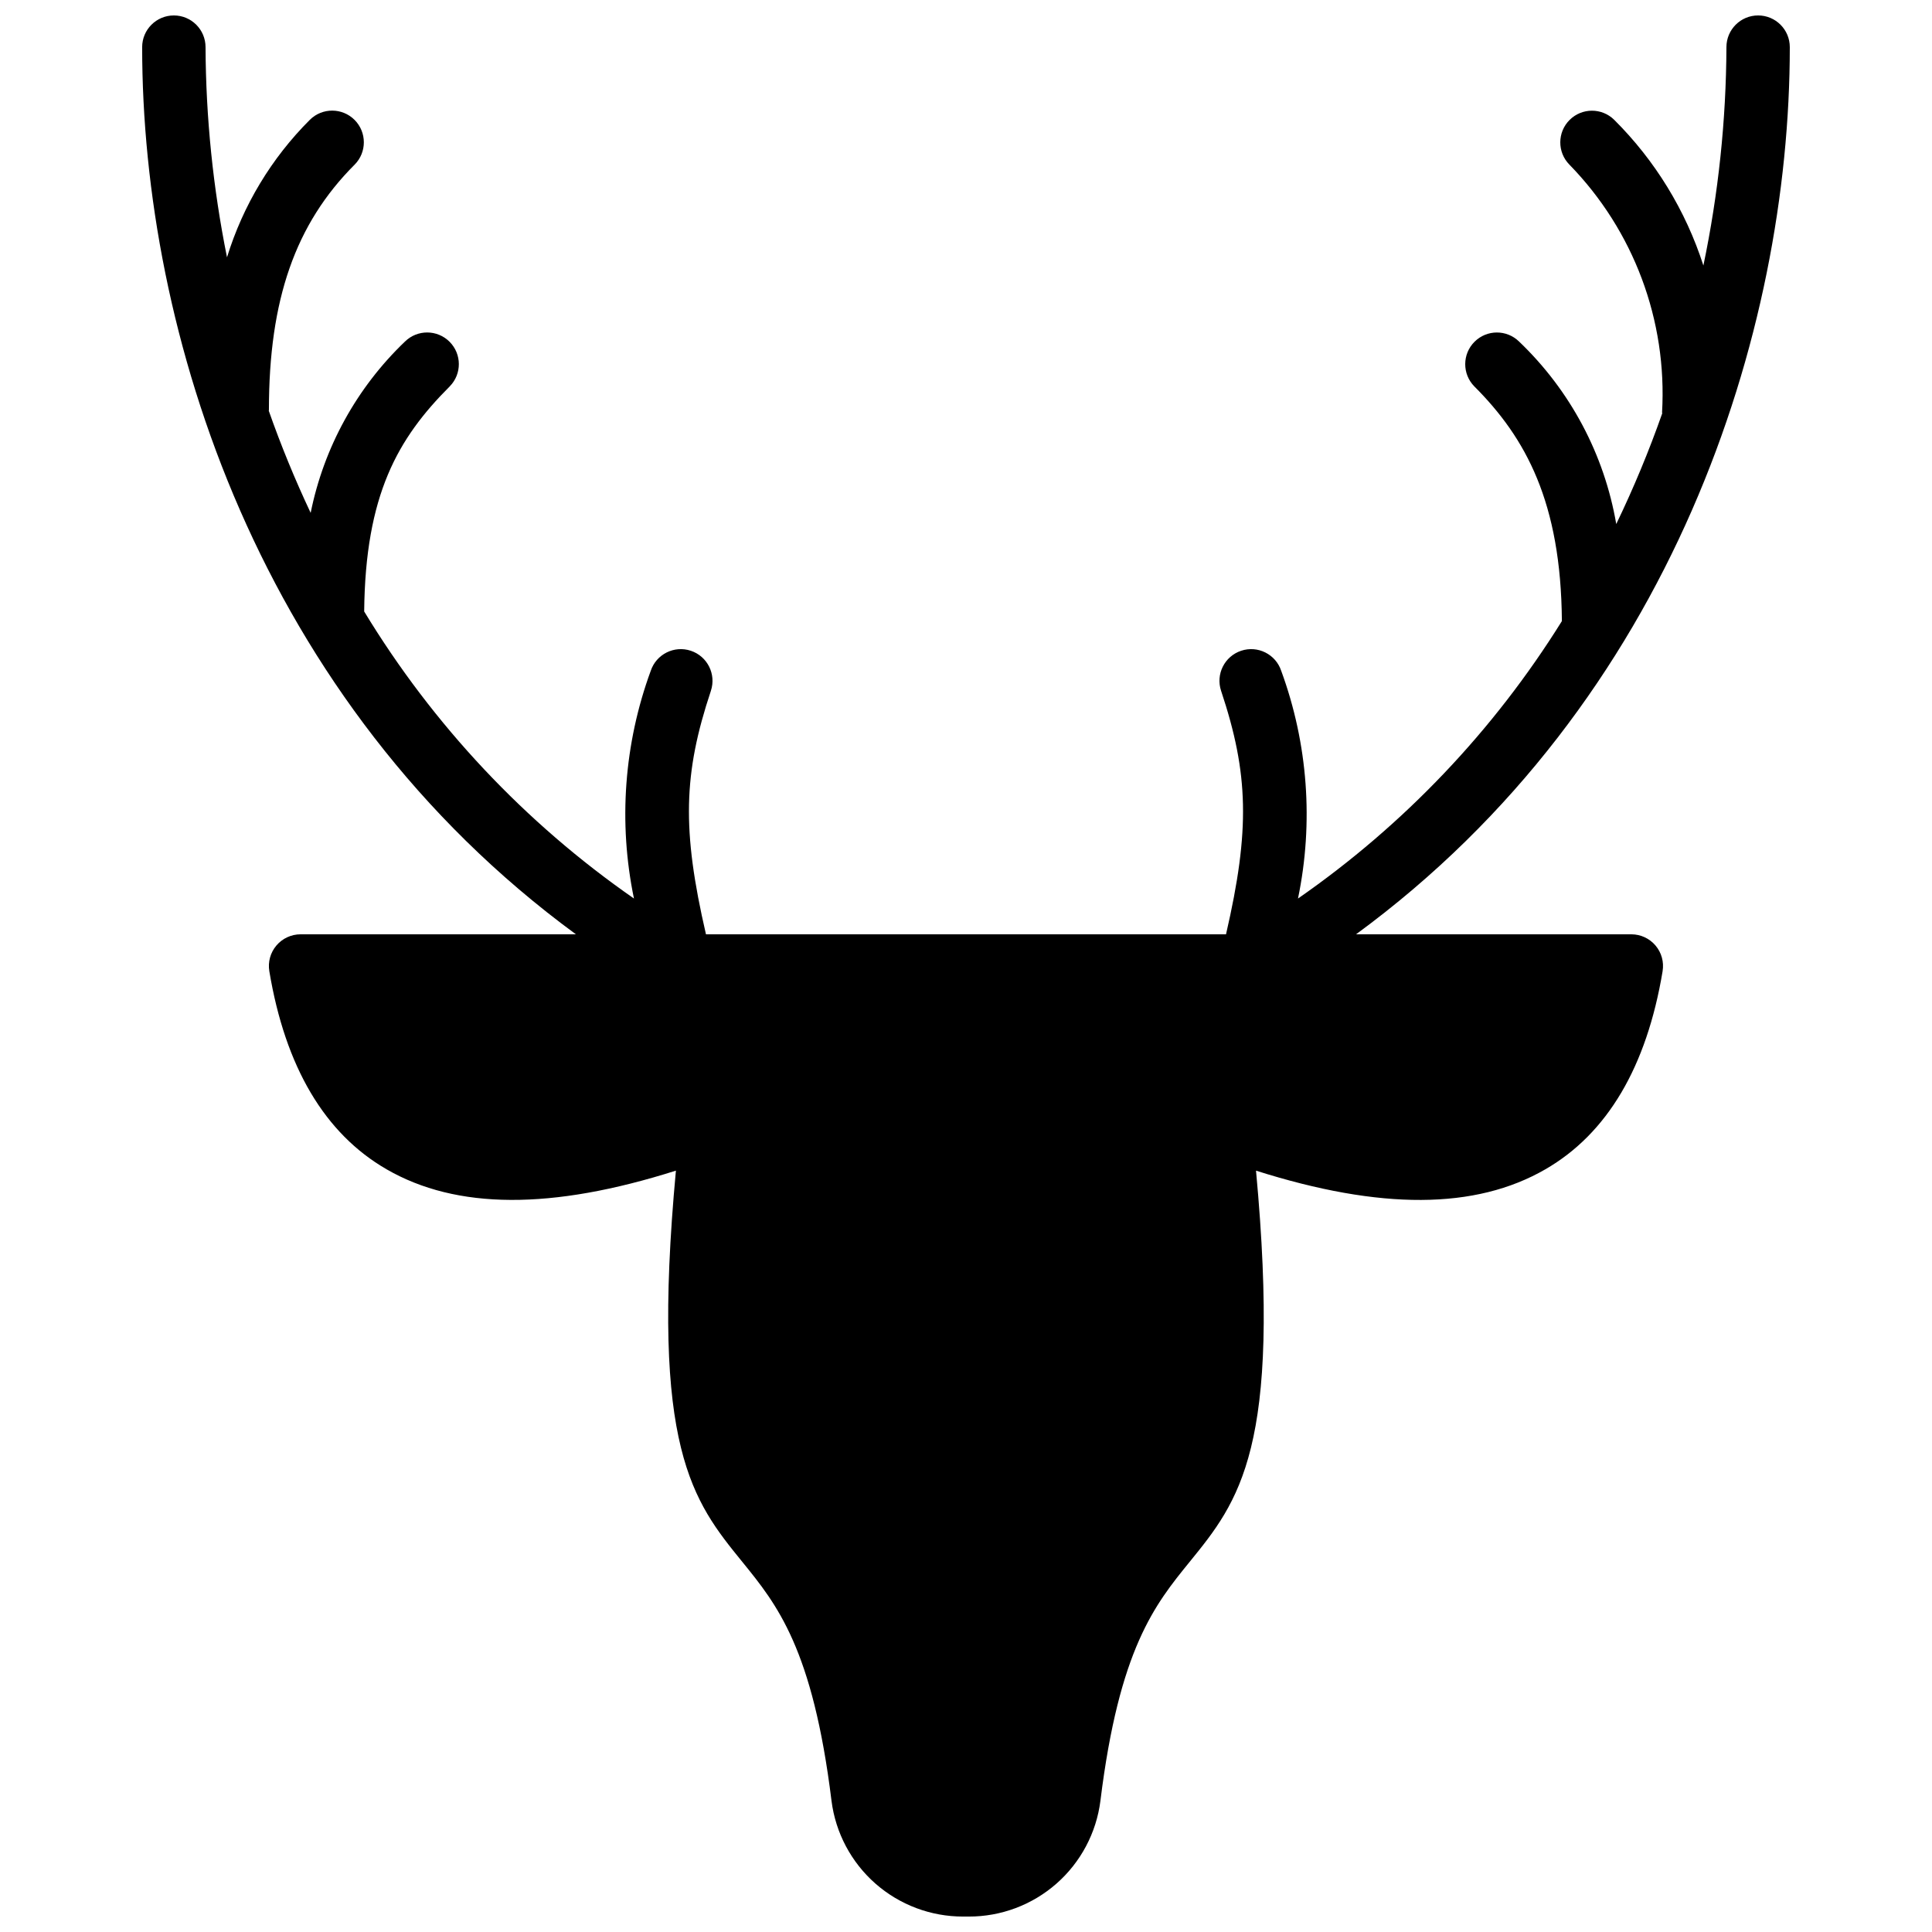 <?xml version="1.0" encoding="UTF-8"?>
<!-- Uploaded to: SVG Repo, www.svgrepo.com, Generator: SVG Repo Mixer Tools -->
<svg width="800px" height="800px" version="1.1" viewBox="144 144 512 512" xmlns="http://www.w3.org/2000/svg">
 <defs>
  <clipPath id="a">
   <path d="m181 148.09h438v503.81h-438z"/>
  </clipPath>
 </defs>
 <g clip-path="url(#a)">
  <path d="m576.33 391.6h-72.965c84.105-61.656 114.95-159.66 114.95-235.11 0-4.641-3.762-8.398-8.398-8.398s-8.395 3.758-8.395 8.398c-0.082 19.445-2.129 38.84-6.106 57.875-4.684-14.578-12.789-27.824-23.645-38.621-3.289-3.231-8.562-3.207-11.82 0.051s-3.281 8.535-0.055 11.82c17.055 17.477 25.973 41.32 24.566 65.699 0 0.078 0.043 0.145 0.047 0.227-3.512 9.996-7.582 19.793-12.188 29.336-3.168-18.465-12.195-35.418-25.742-48.355-3.289-3.231-8.562-3.207-11.82 0.051-3.258 3.258-3.281 8.535-0.055 11.82 13.629 13.629 22.98 30.684 23.211 62.195h0.004c-18.066 29.016-41.863 54.035-69.938 73.531 4.176-20.137 2.633-41.043-4.449-60.352-1.465-4.398-6.223-6.777-10.621-5.309-4.402 1.469-6.777 6.223-5.309 10.621 7.312 21.941 7.703 36.824 1.305 64.52h-137.82c-6.402-27.695-6.012-42.578 1.305-64.52h-0.004c1.465-4.398-0.91-9.152-5.312-10.621-4.398-1.469-9.152 0.91-10.621 5.309-7.082 19.309-8.625 40.215-4.449 60.352-28.895-20.074-53.25-45.992-71.496-76.074 0.301-30.918 8.887-45.863 22.676-59.648l-0.004-0.004c3.238-3.285 3.215-8.566-0.043-11.824-3.262-3.262-8.543-3.285-11.828-0.047-12.773 12.219-21.496 28.059-24.984 45.391-4.16-8.824-7.867-17.855-11.102-27.055 0-0.07 0.039-0.129 0.039-0.199 0-29.262 7.012-49.324 22.73-65.043 3.25-3.281 3.234-8.574-0.031-11.844-3.266-3.266-8.559-3.281-11.844-0.027-10.188 10.172-17.727 22.688-21.961 36.445-3.699-18.336-5.602-36.992-5.688-55.699 0-4.641-3.762-8.398-8.398-8.398s-8.398 3.758-8.398 8.398c0 75.453 30.848 173.45 114.95 235.11h-72.969c-2.469 0-4.812 1.086-6.406 2.969-1.598 1.883-2.281 4.375-1.875 6.809 4.227 25.375 14.684 43.039 31.074 52.496 18.523 10.691 43.691 10.824 76.676 0.355-6.832 73.625 4.539 87.609 17.594 103.68 9.18 11.297 18.672 22.977 23.645 63.344v0.008c1.082 8.48 5.223 16.273 11.645 21.918 6.426 5.641 14.688 8.746 23.238 8.727h1.492c8.547 0.02 16.812-3.086 23.234-8.727 6.422-5.644 10.566-13.438 11.648-21.922 4.973-40.367 14.465-52.051 23.645-63.344 13.055-16.066 24.422-30.055 17.594-103.68 32.988 10.473 58.164 10.344 76.676-0.355 16.391-9.457 26.848-27.121 31.074-52.496l-0.004-0.004c0.406-2.434-0.277-4.926-1.875-6.809-1.594-1.883-3.938-2.969-6.406-2.969z"/>
 </g>
</svg>